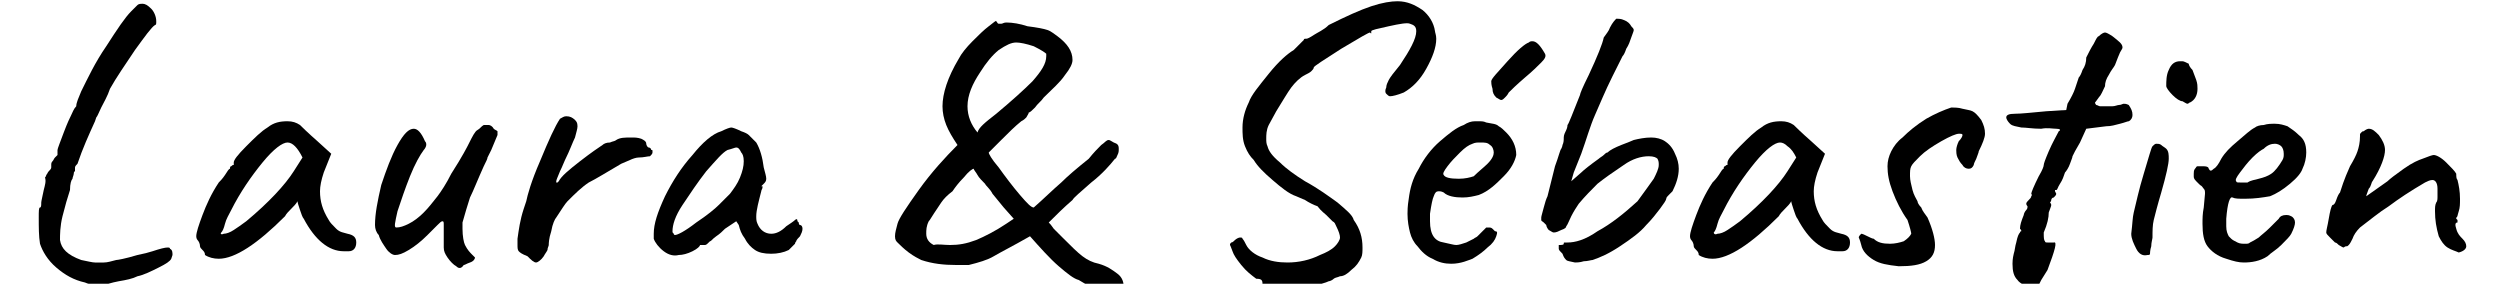 <?xml version="1.0" encoding="UTF-8"?> <svg xmlns="http://www.w3.org/2000/svg" xmlns:xlink="http://www.w3.org/1999/xlink" version="1.1" id="Calque_3" x="0px" y="0px" viewBox="0 0 200 22.7" style="enable-background:new 0 0 200 22.7;" xml:space="preserve"> <g> <path d="M4.5,21.4c-0.7-0.6-1.1-1.3-1.3-1.9c-0.1-0.6-0.1-1.3-0.1-2.1c0-0.5,0-0.8,0.1-0.8c0.1,0,0.1-0.2,0.1-0.4 c0-0.1,0.1-0.5,0.2-1c0.1-0.4,0.2-0.7,0.1-1c0,0,0.1-0.1,0.1-0.2c0.1-0.1,0.1-0.2,0.2-0.3c0.1-0.1,0.2-0.2,0.2-0.3 c0-0.1,0-0.2,0-0.2v0c0-0.1,0-0.2,0.1-0.3c0.1-0.1,0.1-0.2,0.2-0.3c0.1-0.1,0.1-0.1,0.2-0.2C4.6,12.1,4.6,12,4.6,12 c0-0.1,0.2-0.6,0.5-1.4c0.3-0.8,0.5-1.2,0.6-1.4V9.2C5.8,9,5.9,8.7,6.1,8.5c0-0.3,0.2-0.7,0.4-1.2C7,6.3,7.6,5,8.5,3.7 c0.9-1.4,1.5-2.3,2-2.8c0.2-0.2,0.4-0.4,0.5-0.5s0.3-0.1,0.4-0.1c0.2,0,0.4,0.1,0.7,0.4c0.2,0.2,0.4,0.6,0.4,1c0,0.2,0,0.3-0.1,0.3 c-0.3,0.2-0.8,0.9-1.6,2C10,5.2,9.3,6.2,8.8,7.1C8.6,7.7,8.3,8.2,8.1,8.6C7.9,9,7.8,9.3,7.7,9.4L7.6,9.7c-0.5,1.1-1,2.2-1.4,3.4 C6.1,13.2,6,13.3,6,13.4c0,0.1,0,0.2,0,0.3c0,0-0.1,0-0.1,0.2c0,0.1-0.1,0.3-0.1,0.4c-0.1,0.1-0.2,0.4-0.2,0.9 c-0.2,0.6-0.4,1.3-0.6,2.1s-0.2,1.5-0.2,1.9c0.1,0.7,0.6,1.2,1.7,1.6C7,20.9,7.4,21,7.6,21c0.1,0,0.4,0,0.7,0c0.3,0,0.6-0.1,1-0.2 h0c0.1,0,0.7-0.1,1.7-0.4c0.5-0.1,0.9-0.2,1.2-0.3c0.6-0.2,1-0.3,1.2-0.3c0.1,0,0.2,0,0.2,0.1c0.2,0.1,0.2,0.3,0.2,0.5l-0.1,0.3 c-0.1,0.2-0.4,0.4-1,0.7c-0.6,0.3-1.2,0.6-1.7,0.7c-0.4,0.2-0.9,0.3-1.5,0.4S8.5,22.8,8,22.8c-0.6,0-1-0.1-1.2-0.2 C5.9,22.4,5.2,22,4.5,21.4z"></path> <path d="M16.2,20c-0.1-0.1-0.2-0.2-0.2-0.3c0-0.2-0.1-0.4-0.2-0.5c0,0-0.1-0.1-0.1-0.3c0-0.3,0.2-0.9,0.5-1.7 c0.3-0.8,0.7-1.7,1.3-2.6c0.1-0.1,0.3-0.3,0.5-0.6c0.2-0.3,0.3-0.5,0.4-0.5c0-0.1,0-0.2,0.1-0.2c0.1-0.1,0.1-0.1,0.2-0.1v-0.2 c0-0.2,0.3-0.6,1-1.3c0.7-0.7,1.2-1.2,1.7-1.5c0.5-0.4,1-0.5,1.6-0.5c0.4,0,0.7,0.1,1,0.3c0.1,0.1,0.6,0.6,1.4,1.3l1.1,1l-0.6,1.5 c-0.2,0.6-0.3,1.1-0.3,1.5c0,0.8,0.2,1.5,0.7,2.3c0.1,0.2,0.3,0.4,0.6,0.7s0.6,0.3,0.9,0.4c0.5,0.1,0.7,0.3,0.7,0.7 c0,0.4-0.2,0.7-0.6,0.7c-0.1,0-0.2,0-0.4,0c-1.2,0-2.3-0.9-3.2-2.6c-0.1-0.1-0.2-0.4-0.3-0.7c-0.1-0.3-0.2-0.6-0.2-0.7 c-0.1,0.2-0.3,0.4-0.5,0.6c-0.2,0.2-0.4,0.4-0.5,0.6c-2.2,2.2-4,3.4-5.3,3.4c-0.4,0-0.8-0.1-1.1-0.3C16.4,20.2,16.3,20.1,16.2,20z M17.9,18.7c0.2,0,0.5-0.1,0.8-0.3c0.3-0.2,0.6-0.4,1-0.7c1.8-1.5,3.1-2.9,3.8-4l0.7-1.1c-0.2-0.4-0.4-0.7-0.6-0.9 c-0.2-0.2-0.4-0.3-0.6-0.3c-0.4,0-1.1,0.5-2,1.6s-1.8,2.4-2.5,3.8c-0.2,0.4-0.4,0.7-0.5,1.1c-0.1,0.4-0.2,0.6-0.3,0.7 C17.6,18.7,17.7,18.8,17.9,18.7z"></path> <path d="M36.5,21.3c-0.2-0.1-0.5-0.4-0.7-0.7c-0.2-0.3-0.3-0.5-0.3-0.8c0-0.3,0-0.9,0-1.8c0-0.2,0-0.3-0.1-0.3 c-0.1,0-0.2,0.1-0.4,0.3s-0.5,0.5-0.8,0.8c-0.5,0.5-1,0.9-1.5,1.2c-0.5,0.3-0.8,0.4-1.1,0.4c-0.2,0-0.5-0.2-0.7-0.5 s-0.5-0.7-0.6-1.1C30.1,18.6,30,18.3,30,18c0-0.9,0.2-1.9,0.5-3.2c0.4-1.2,0.8-2.3,1.3-3.2c0.5-0.9,0.9-1.3,1.3-1.3 c0.3,0,0.6,0.3,0.9,1c0.1,0.1,0.1,0.2,0.1,0.3c0,0.1-0.1,0.3-0.2,0.4c-0.3,0.4-0.7,1.1-1.1,2.1c-0.4,1-0.7,1.9-1,2.8 c-0.2,0.9-0.3,1.3-0.1,1.3c0.3,0,0.6-0.1,1-0.3c0.4-0.2,0.8-0.5,1.2-0.9c0.4-0.4,0.7-0.8,1.1-1.3c0.3-0.4,0.7-1,1.1-1.8 c0.9-1.4,1.3-2.2,1.4-2.4c0.3-0.6,0.5-1,0.7-1.1s0.3-0.3,0.5-0.4h0.4c0.1,0,0.3,0.1,0.4,0.3c0.1,0.1,0.2,0.1,0.3,0.2 c0,0.1,0,0.2,0,0.3L39.3,12l-0.3,0.6c0,0.1-0.1,0.3-0.3,0.7c-0.5,1.1-0.8,1.9-1.1,2.5c-0.2,0.6-0.4,1.3-0.6,2c0,0.1,0,0.3,0,0.5 c0,0.6,0.1,1.1,0.2,1.3c0.2,0.4,0.4,0.6,0.6,0.8c0.1,0.1,0.2,0.2,0.2,0.2c0,0.1-0.1,0.3-0.4,0.4s-0.4,0.2-0.5,0.2 C36.9,21.5,36.7,21.5,36.5,21.3z"></path> <path d="M41.5,20.1c-0.1-0.1-0.1-0.3-0.1-0.5c0-0.2,0-0.3,0-0.5c0.1-0.7,0.2-1.5,0.5-2.4l0.2-0.6c0.1-0.5,0.4-1.6,1.1-3.2 c0.7-1.7,1.2-2.8,1.6-3.4c0.2-0.1,0.3-0.2,0.5-0.2c0.3,0,0.5,0.1,0.7,0.3c0.1,0.1,0.2,0.2,0.2,0.5c0,0.2-0.1,0.5-0.2,0.9 c-0.2,0.4-0.4,1-0.8,1.8c-0.1,0.2-0.2,0.5-0.4,0.9c-0.2,0.5-0.3,0.7-0.3,0.8c0,0,0,0.1,0,0.1c0,0,0.1,0,0.1,0c0,0,0.1-0.1,0.1-0.1 c0.2-0.4,0.8-0.9,1.7-1.6c0.9-0.7,1.5-1.1,1.8-1.3c0.1-0.1,0.3-0.2,0.6-0.2c0.2-0.1,0.4-0.1,0.5-0.2c0.3-0.2,0.7-0.2,1.2-0.2 c0.3,0,0.5,0,0.8,0.1c0.2,0.1,0.4,0.2,0.4,0.4c0,0.1,0.1,0.3,0.2,0.3s0.2,0.1,0.2,0.2c0.1,0,0.1,0,0.1,0.1c0,0.1,0,0.1,0,0.1 c0,0.1-0.1,0.2-0.2,0.3c-0.2,0-0.5,0.1-0.9,0.1c-0.2,0-0.5,0.1-0.7,0.2s-0.5,0.2-0.7,0.3c-1.2,0.7-2,1.2-2.6,1.5 c-0.6,0.4-1.1,0.9-1.7,1.5c-0.2,0.2-0.5,0.7-0.9,1.3c-0.1,0.1-0.3,0.5-0.4,1.1c-0.2,0.6-0.2,1-0.2,1.1c0,0.1-0.1,0.2-0.1,0.4 c-0.1,0.2-0.2,0.3-0.3,0.5c-0.2,0.3-0.5,0.5-0.6,0.5c-0.2,0-0.4-0.2-0.7-0.5C41.7,20.3,41.6,20.2,41.5,20.1z"></path> <path d="M53.1,20.1c-0.4-0.3-0.7-0.7-0.8-1c0-0.1,0-0.2,0-0.4c0-0.8,0.3-1.7,0.9-3c0.6-1.2,1.3-2.3,2.2-3.3c0.8-1,1.6-1.7,2.3-1.9 c0.4-0.2,0.7-0.3,0.8-0.3c0.1,0,0.4,0.1,0.8,0.3c0.3,0.1,0.5,0.2,0.6,0.3c0.1,0.1,0.3,0.3,0.6,0.6c0.3,0.5,0.5,1.2,0.6,2 c0.1,0.4,0.2,0.7,0.2,0.9c0,0.2-0.1,0.3-0.2,0.4c0,0-0.1,0.1-0.1,0.1c-0.1,0.1-0.1,0.1-0.1,0.1c0,0,0,0,0.1,0c0,0,0,0.1,0,0.1 c0,0.1-0.1,0.2-0.1,0.3c-0.2,0.8-0.4,1.5-0.4,2c0,0.2,0,0.4,0.1,0.6c0.2,0.5,0.6,0.8,1.1,0.8c0.4,0,0.8-0.2,1.2-0.6 c0.3-0.2,0.6-0.4,0.7-0.5s0.2-0.1,0.2,0.1c0,0,0.1,0.1,0.1,0.1C63.9,18,64,18,64,18c0.1,0,0.2,0.1,0.2,0.3s-0.1,0.4-0.2,0.6 c-0.1,0.1-0.3,0.3-0.3,0.4c-0.1,0.1-0.1,0.2-0.1,0.2L63.1,20c-0.4,0.2-0.9,0.3-1.4,0.3c-0.6,0-1-0.1-1.3-0.3 c-0.3-0.2-0.6-0.5-0.8-0.9c-0.3-0.4-0.4-0.7-0.5-1.1l-0.2-0.3L58,18.3c-0.2,0.2-0.4,0.4-0.7,0.6c-0.3,0.2-0.4,0.4-0.5,0.4 c-0.2,0.2-0.3,0.3-0.4,0.3H56c0,0.1-0.2,0.3-0.6,0.5c-0.4,0.2-0.8,0.3-1.1,0.3C53.9,20.5,53.5,20.4,53.1,20.1z M55.7,17.8 c0.9-0.6,1.5-1.1,1.8-1.4l0.9-0.9c0.3-0.4,0.6-0.8,0.8-1.3s0.3-0.9,0.3-1.3c0-0.4-0.1-0.6-0.2-0.7c-0.1-0.2-0.2-0.4-0.4-0.4 c-0.1,0-0.3,0.1-0.7,0.2c-0.4,0.2-0.9,0.8-1.7,1.7c-0.7,0.9-1.3,1.8-1.9,2.7c-0.6,0.9-0.8,1.6-0.8,2.1c0,0.1,0,0.1,0.1,0.2 c0,0.1,0.1,0.1,0.1,0.1C54.2,18.8,54.8,18.5,55.7,17.8z"></path> <path d="M89.3,23.6c-0.4,0-0.8-0.1-1.4-0.4c-0.6-0.2-1.1-0.5-1.6-0.8c-0.4-0.1-0.9-0.5-1.6-1.1c-0.7-0.6-1.5-1.5-2.3-2.4 c-1.4,0.8-2.4,1.3-2.9,1.6c-0.5,0.3-1.2,0.5-2,0.7c-0.2,0-0.6,0-1,0c-1,0-1.9-0.1-2.8-0.4c-0.2-0.1-0.6-0.3-1-0.6 c-0.4-0.3-0.7-0.6-0.9-0.8c-0.1-0.1-0.2-0.2-0.2-0.5c0-0.3,0.1-0.6,0.2-1c0.1-0.4,0.7-1.3,1.7-2.7c1-1.4,2.1-2.6,3.1-3.6 c-0.4-0.6-0.7-1.1-0.9-1.6c-0.2-0.5-0.3-1-0.3-1.5c0-1,0.4-2.3,1.3-3.8c0.2-0.4,0.6-0.9,1.1-1.4s0.9-0.9,1.3-1.2 c0.4-0.3,0.6-0.5,0.6-0.4c0.1,0.1,0.1,0.2,0.2,0.2c0,0,0.1,0,0.1,0c0.1,0,0.1,0,0.1,0c0.1,0,0.2-0.1,0.4-0.1c0.5,0,1.1,0.1,1.7,0.3 c0.8,0.1,1.3,0.2,1.6,0.3c0.3,0.1,0.5,0.3,0.8,0.5c0.8,0.6,1.2,1.2,1.2,1.9c0,0.3-0.2,0.7-0.6,1.2c-0.4,0.6-1,1.1-1.7,1.8 c-0.2,0.3-0.5,0.5-0.7,0.8C82.6,8.8,82.4,9,82.3,9c0,0.1-0.1,0.2-0.2,0.4c-0.1,0.1-0.2,0.2-0.4,0.3c-0.5,0.4-1,0.9-1.6,1.5 c-0.6,0.6-0.9,0.9-1,1c0,0.1,0.2,0.5,0.8,1.2c0.5,0.7,1.1,1.5,1.7,2.2c0.6,0.7,0.9,1,1.1,1c0.8-0.7,1.5-1.4,2.2-2 c0.5-0.5,1.2-1.1,2.2-1.9c0.4-0.5,0.7-0.8,1-1.1c0.3-0.2,0.4-0.4,0.6-0.4c0.1,0,0.2,0.1,0.4,0.2c0.3,0.1,0.4,0.2,0.4,0.5 c0,0.2,0,0.3-0.1,0.5c-0.1,0.2-0.1,0.3-0.2,0.3c-0.4,0.5-1,1.2-1.9,1.9c-0.9,0.8-1.4,1.2-1.5,1.4c-0.7,0.6-1.3,1.2-1.9,1.8 c0.1,0.1,0.2,0.2,0.4,0.5c0.2,0.2,0.5,0.5,0.7,0.7c0.7,0.7,1.2,1.2,1.6,1.5c0.4,0.3,0.8,0.5,1.3,0.6c0.7,0.2,1.1,0.5,1.5,0.8 s0.5,0.7,0.5,1.1C89.8,23.5,89.6,23.6,89.3,23.6z M76,19.6c0.7,0,1.3-0.1,2.1-0.4c0.7-0.3,1.5-0.7,2.4-1.3l0.6-0.4l-0.8-0.9 l-0.9-1.1c-0.2-0.4-0.5-0.6-0.6-0.8c-0.2-0.2-0.5-0.5-0.6-0.7s-0.3-0.4-0.3-0.5c-0.1,0-0.4,0.2-0.8,0.7c-0.4,0.4-0.7,0.8-0.9,1.1 c-0.4,0.3-0.7,0.6-0.9,0.9c-0.2,0.3-0.4,0.6-0.6,0.9c-0.2,0.3-0.3,0.5-0.4,0.6c-0.2,0.4-0.2,0.7-0.2,1c0,0.4,0.2,0.7,0.6,0.9 C75,19.5,75.5,19.6,76,19.6z M79.7,9.1c1.2-1,2.2-1.9,2.9-2.6c0.7-0.8,1.1-1.4,1.1-2c0-0.1,0-0.2,0-0.2c-0.1-0.1-0.4-0.3-1-0.6 c-0.6-0.2-1.1-0.3-1.4-0.3c-0.4,0-0.8,0.2-1.4,0.6c-0.5,0.4-1,1-1.5,1.8c-0.6,0.9-1,1.8-1,2.7c0,0.8,0.3,1.5,0.8,2.1 C78.3,10.2,78.8,9.8,79.7,9.1z"></path> <path d="M101,22.7L101,22.7c0-0.3-0.1-0.4-0.5-0.4c-0.4-0.3-0.8-0.6-1.2-1.1s-0.6-0.8-0.7-1.1c-0.1-0.3-0.2-0.5-0.2-0.5 c0-0.1,0-0.1,0.1-0.2c0.1,0,0.2-0.1,0.3-0.2c0.1-0.1,0.3-0.2,0.4-0.2c0.1,0,0.2,0,0.2,0.1c0.1,0.1,0.2,0.3,0.3,0.5 c0.2,0.4,0.7,0.8,1.3,1c0.6,0.3,1.3,0.4,2,0.4c0.9,0,1.8-0.2,2.6-0.6c0.5-0.2,0.9-0.4,1.2-0.7c0.2-0.2,0.4-0.5,0.4-0.7 c0-0.2-0.1-0.5-0.3-0.9c-0.1-0.2-0.1-0.3-0.3-0.4c-0.1-0.1-0.3-0.3-0.5-0.5c-0.1-0.1-0.4-0.3-0.7-0.7c-0.3-0.1-0.7-0.3-1-0.5 l-0.7-0.3c-0.6-0.2-1.2-0.7-1.9-1.3s-1.2-1.1-1.5-1.6c-0.3-0.3-0.5-0.6-0.7-1.1c-0.2-0.5-0.2-1-0.2-1.5c0-0.7,0.2-1.4,0.5-2 c0.2-0.6,0.8-1.3,1.6-2.3c0.8-1,1.5-1.6,2-1.9l0.8-0.8c0-0.1,0.1-0.1,0.1-0.1c0,0,0.1,0,0.1,0c0.1,0,0.3-0.1,0.6-0.3 s0.8-0.4,1.2-0.8c1.4-0.7,2.5-1.2,3.4-1.5c0.9-0.3,1.6-0.4,2.1-0.4c0.8,0,1.4,0.3,2,0.7c0.5,0.4,0.9,1,1,1.7c0,0.1,0.1,0.3,0.1,0.6 c0,0.7-0.3,1.5-0.8,2.4c-0.5,0.9-1.1,1.5-1.8,1.9c-0.5,0.2-0.9,0.3-1.1,0.3c-0.1,0-0.2-0.1-0.3-0.2c-0.1-0.1-0.1-0.3,0-0.5 c0-0.2,0.1-0.4,0.2-0.6c0.1-0.2,0.4-0.6,0.9-1.2c0.8-1.2,1.3-2.1,1.3-2.7c0-0.4-0.2-0.5-0.5-0.6c-0.2-0.1-0.8,0-1.7,0.2 s-1.4,0.3-1.4,0.4c0,0,0,0.1,0,0.1c0,0.1,0,0.1-0.1,0c-0.1,0-0.8,0.4-2.3,1.3c-1.4,0.9-2.2,1.4-2.2,1.5c0,0.1-0.1,0.2-0.2,0.3 c-0.1,0.1-0.3,0.2-0.5,0.3c-0.4,0.2-0.8,0.6-1.1,1c-0.3,0.4-0.7,1.1-1.2,1.9c-0.2,0.4-0.4,0.7-0.6,1.1s-0.2,0.8-0.2,1.1 c0,0.2,0,0.4,0.1,0.6c0.1,0.4,0.4,0.8,1,1.3c0.5,0.5,1.2,1,2,1.5c1.1,0.6,1.9,1.2,2.6,1.7c0.7,0.6,1.2,1,1.3,1.4 c0.5,0.7,0.7,1.4,0.7,2.2c0,0.3,0,0.6-0.1,0.8c-0.2,0.4-0.4,0.7-0.8,1c-0.3,0.3-0.6,0.5-0.9,0.5c-0.2,0.1-0.4,0.1-0.5,0.2 c-0.1,0.1-0.3,0.2-0.4,0.2c-0.2,0.1-0.8,0.3-1.6,0.4c-0.9,0.1-1.6,0.1-2.4,0.1L101,22.7z"></path> <path d="M116.1,21.1c-0.5,0-1-0.1-1.5-0.4c-0.5-0.2-0.9-0.6-1.2-1c-0.3-0.3-0.5-0.7-0.6-1.1c-0.1-0.4-0.2-0.9-0.2-1.5 c0-0.2,0-0.6,0.1-1.2c0.1-0.8,0.3-1.6,0.8-2.4c0.4-0.8,1-1.6,1.7-2.2s1.3-1.1,1.9-1.3c0.3-0.2,0.6-0.3,0.9-0.3c0.1,0,0.3,0,0.4,0 c0.1,0,0.3,0,0.5,0.1c0.5,0.1,0.8,0.1,1,0.3c0.2,0.1,0.4,0.3,0.6,0.5c0.5,0.5,0.8,1.1,0.8,1.8c-0.1,0.5-0.4,1.1-1,1.7 c-0.6,0.6-1.2,1.2-2,1.5c-0.4,0.1-0.8,0.2-1.3,0.2c-0.6,0-1.2-0.1-1.5-0.4c-0.2-0.1-0.3-0.1-0.4-0.1c-0.2,0-0.3,0.1-0.4,0.4 c-0.1,0.2-0.2,0.7-0.3,1.4c0,0.1,0,0.4,0,0.6c0,1.1,0.4,1.6,1.1,1.7c0.5,0.1,0.8,0.2,1,0.2c0.2,0,0.5-0.1,0.8-0.2l0.6-0.3 c0.1-0.1,0.2-0.1,0.3-0.2c0.1-0.1,0.2-0.2,0.3-0.3c0,0,0.1-0.1,0.2-0.2s0.2-0.2,0.2-0.2s0.1,0,0.2,0c0.1,0,0.2,0,0.3,0.1 s0.2,0.2,0.2,0.2c0.2,0,0.2,0.1,0.1,0.4c-0.1,0.3-0.3,0.6-0.7,0.9c-0.3,0.3-0.7,0.6-1.2,0.9C117.5,20.8,116.9,21.1,116.1,21.1z M119,13.1c0.4-0.4,0.5-0.7,0.5-0.9s-0.1-0.5-0.3-0.6c-0.2-0.2-0.4-0.2-0.8-0.2c-0.2,0-0.4,0-0.6,0.1c-0.3,0.1-0.6,0.3-1,0.7 c-0.4,0.4-0.7,0.7-1,1.1c-0.3,0.4-0.4,0.6-0.3,0.7c0.1,0.2,0.5,0.3,1.2,0.3c0.5,0,0.9-0.1,1.2-0.2C118.3,13.7,118.7,13.4,119,13.1z M119.4,7.1c-0.1-0.3-0.1-0.5-0.1-0.6c0-0.2,0.5-0.7,1.3-1.6s1.4-1.4,1.7-1.5c0.1-0.1,0.2-0.1,0.3-0.1c0.3,0,0.6,0.3,1,1 c0.1,0.2,0,0.4-0.3,0.7c-0.3,0.3-0.7,0.7-1.3,1.2c-0.7,0.6-1.1,1-1.3,1.2c-0.1,0.2-0.2,0.3-0.3,0.4c-0.1,0.1-0.2,0.2-0.3,0.2 s-0.2-0.1-0.4-0.2C119.5,7.6,119.4,7.4,119.4,7.1z"></path> <path d="M125.3,20.8c-0.1-0.1-0.2-0.2-0.3-0.5c-0.2-0.2-0.3-0.3-0.3-0.4s0-0.2,0-0.3c0.2,0,0.4,0,0.4-0.1c0-0.1,0-0.1,0.1-0.1 c0.1,0,0.1,0,0.2,0c0.6,0,1.4-0.2,2.4-0.9c1.1-0.6,2.1-1.4,3.2-2.4c0.6-0.8,1-1.4,1.3-1.8c0.2-0.4,0.4-0.8,0.4-1.1 c0-0.2,0-0.3-0.1-0.5c-0.1-0.1-0.3-0.2-0.7-0.2c-0.6,0-1.3,0.2-2,0.7c-0.9,0.6-1.6,1.1-2.1,1.5c-0.5,0.5-1,1-1.5,1.6 c-0.2,0.3-0.4,0.6-0.6,1s-0.3,0.7-0.4,0.8c0,0.1-0.1,0.2-0.4,0.3c-0.2,0.1-0.4,0.2-0.6,0.2c-0.1,0-0.2-0.1-0.4-0.2 c-0.1-0.1-0.2-0.3-0.2-0.4c0,0-0.1-0.1-0.2-0.2c-0.1-0.1-0.2-0.1-0.2-0.2c0-0.1,0-0.1,0-0.2c0-0.1,0.1-0.4,0.2-0.8s0.2-0.7,0.3-0.9 c0.2-0.8,0.4-1.6,0.6-2.4c0.3-0.8,0.4-1.3,0.5-1.4c0,0,0.1-0.2,0.1-0.3c0.1-0.2,0.1-0.4,0.1-0.6c0-0.2,0.1-0.4,0.2-0.6 c0.1-0.2,0.1-0.4,0.1-0.4c0.1-0.1,0.4-0.9,1-2.4c0-0.1,0.2-0.6,0.7-1.6c0.7-1.5,1.1-2.5,1.2-3c0.2-0.3,0.4-0.5,0.5-0.8 c0.2-0.4,0.4-0.6,0.5-0.7c0.2,0,0.4,0,0.6,0.1c0.3,0.1,0.5,0.3,0.6,0.5c0.1,0.1,0.2,0.2,0.2,0.3c0,0.1-0.1,0.3-0.2,0.6 c-0.1,0.3-0.2,0.6-0.4,0.9c-0.1,0.3-0.2,0.5-0.3,0.6l-0.8,1.6c-0.6,1.2-1,2.2-1.4,3.1c-0.4,0.9-0.7,2-1.1,3.1l-0.6,1.5l-0.2,0.7 l0.8-0.7c0.2-0.2,0.7-0.6,1.4-1.1c0.1-0.1,0.3-0.2,0.4-0.3s0.2-0.2,0.3-0.2c0.2-0.2,0.6-0.4,1.1-0.6c0.5-0.2,0.8-0.3,1-0.4 c0.4-0.1,0.9-0.2,1.4-0.2c0.4,0,0.8,0.1,1.1,0.3c0.3,0.2,0.6,0.5,0.8,1c0.2,0.4,0.3,0.8,0.3,1.2c0,0.6-0.2,1.2-0.5,1.8 c-0.1,0.1-0.2,0.2-0.3,0.3c-0.1,0.1-0.2,0.2-0.2,0.3c0,0.1-0.2,0.4-0.5,0.8c-0.3,0.4-0.7,0.9-1.1,1.3c-0.5,0.6-1.2,1.1-2.1,1.7 c-0.9,0.6-1.6,0.9-2.2,1.1c-0.1,0-0.4,0.1-0.7,0.1c-0.3,0.1-0.6,0.1-0.7,0.1C125.6,20.9,125.4,20.9,125.3,20.8z"></path> <path d="M135.7,20c-0.1-0.1-0.2-0.2-0.2-0.3c0-0.2-0.1-0.4-0.2-0.5c0,0-0.1-0.1-0.1-0.3c0-0.3,0.2-0.9,0.5-1.7 c0.3-0.8,0.7-1.7,1.3-2.6c0.1-0.1,0.3-0.3,0.5-0.6c0.2-0.3,0.3-0.5,0.4-0.5c0-0.1,0-0.2,0.1-0.2c0.1-0.1,0.1-0.1,0.2-0.1v-0.2 c0-0.2,0.3-0.6,1-1.3c0.7-0.7,1.2-1.2,1.7-1.5c0.5-0.4,1-0.5,1.6-0.5c0.4,0,0.7,0.1,1,0.3c0.1,0.1,0.6,0.6,1.4,1.3l1.1,1l-0.6,1.5 c-0.2,0.6-0.3,1.1-0.3,1.5c0,0.8,0.2,1.5,0.7,2.3c0.1,0.2,0.3,0.4,0.6,0.7s0.6,0.3,0.9,0.4c0.5,0.1,0.7,0.3,0.7,0.7 c0,0.4-0.2,0.7-0.6,0.7c-0.1,0-0.2,0-0.4,0c-1.2,0-2.3-0.9-3.2-2.6c-0.1-0.1-0.2-0.4-0.3-0.7s-0.2-0.6-0.2-0.7 c-0.1,0.2-0.3,0.4-0.5,0.6c-0.2,0.2-0.4,0.4-0.5,0.6c-2.2,2.2-4,3.4-5.3,3.4c-0.4,0-0.8-0.1-1.1-0.3 C135.9,20.2,135.8,20.1,135.7,20z M137.4,18.7c0.2,0,0.5-0.1,0.8-0.3c0.3-0.2,0.6-0.4,1-0.7c1.8-1.5,3.1-2.9,3.8-4l0.7-1.1 c-0.2-0.4-0.4-0.7-0.7-0.9c-0.2-0.2-0.4-0.3-0.6-0.3c-0.4,0-1.1,0.5-2,1.6s-1.8,2.4-2.5,3.8c-0.2,0.4-0.4,0.7-0.5,1.1 c-0.1,0.4-0.2,0.6-0.3,0.7C137.1,18.7,137.2,18.8,137.4,18.7z"></path> <path d="M149.9,20.8c-0.5-0.3-0.9-0.7-1-1.2c-0.1-0.4-0.2-0.6-0.2-0.6c0-0.1,0.1-0.2,0.2-0.3c0.1,0,0.3,0.1,0.5,0.2 s0.4,0.2,0.5,0.2c0.3,0.3,0.7,0.4,1.3,0.4c0.4,0,0.8-0.1,1.1-0.2c0.3-0.2,0.5-0.4,0.6-0.6c0-0.1-0.1-0.5-0.3-1.1 c-0.5-0.7-0.9-1.5-1.2-2.3c-0.3-0.8-0.4-1.4-0.4-2c0-0.4,0.1-0.8,0.3-1.2c0.2-0.4,0.5-0.8,0.9-1.1c0.5-0.5,1.1-1,1.9-1.5 c0.7-0.4,1.4-0.7,2-0.9c0.2,0,0.6,0,0.9,0.1c0.4,0.1,0.6,0.1,0.8,0.2c0.2,0.1,0.4,0.3,0.7,0.7c0.2,0.4,0.3,0.7,0.3,1.1 c0,0.3-0.2,0.8-0.5,1.4c0,0.1-0.1,0.3-0.2,0.6c-0.1,0.2-0.2,0.4-0.2,0.5c-0.1,0.2-0.2,0.3-0.4,0.3s-0.4-0.1-0.5-0.3 c-0.2-0.2-0.3-0.4-0.4-0.6c-0.1-0.2-0.1-0.5-0.1-0.6c0-0.2,0.1-0.5,0.2-0.7c0.2-0.2,0.3-0.4,0.3-0.5c0-0.1-0.1-0.1-0.3-0.1 c-0.2,0-0.7,0.2-1.4,0.6c-0.7,0.4-1.3,0.8-1.7,1.2c-0.4,0.4-0.6,0.6-0.7,0.8c-0.1,0.2-0.1,0.4-0.1,0.8c0,0.3,0.1,0.7,0.2,1.1 c0.1,0.4,0.3,0.7,0.4,0.9c0,0.1,0.1,0.3,0.3,0.5c0.1,0.3,0.3,0.5,0.5,0.8c0.4,0.9,0.6,1.7,0.6,2.2c0,0.6-0.2,1-0.7,1.3 c-0.5,0.3-1.2,0.4-2.2,0.4C151,21.2,150.4,21.1,149.9,20.8z"></path> <path d="M161.4,22.4c-0.3-0.3-0.4-0.7-0.4-1.3c0-0.1,0-0.4,0.1-0.8c0.1-0.3,0.1-0.6,0.2-0.9c0.1-0.5,0.2-0.7,0.3-0.8 c0,0,0-0.1,0.1-0.1c0-0.1,0-0.1-0.1-0.2c0-0.3,0.1-0.6,0.3-1.1c0-0.1,0.1-0.3,0.2-0.4s0.1-0.2,0.1-0.3c0,0-0.1-0.1-0.1-0.2 c0-0.1,0.1-0.2,0.2-0.3c0.1-0.1,0.2-0.2,0.2-0.3c0.1-0.1,0-0.2,0-0.2c0-0.1,0.2-0.6,0.6-1.4c0.3-0.5,0.4-0.8,0.4-0.9 c0-0.1,0.1-0.4,0.4-1.1c0.3-0.7,0.6-1.2,0.8-1.6c0.2-0.1,0.1-0.2-0.2-0.2s-0.7-0.1-1.2,0c-0.7,0-1.2-0.1-1.6-0.1 c-0.4-0.1-0.7-0.1-0.9-0.3c-0.2-0.2-0.3-0.4-0.3-0.5c0-0.2,0.2-0.3,0.7-0.3c0.5,0,1.4-0.1,2.5-0.2l1.6-0.1l0.1-0.5 c0.3-0.5,0.5-0.9,0.6-1.2c0.1-0.3,0.2-0.6,0.3-0.9c0.1-0.1,0.2-0.3,0.3-0.6c0.2-0.3,0.3-0.6,0.3-1c0.2-0.4,0.4-0.8,0.6-1.1 c0.2-0.4,0.3-0.6,0.4-0.6c0.2-0.2,0.4-0.3,0.5-0.3c0.1,0,0.3,0.1,0.6,0.3c0.5,0.4,0.8,0.6,0.8,0.9c0,0.1-0.1,0.2-0.2,0.4 c-0.1,0.2-0.2,0.5-0.4,1c-0.1,0.2-0.3,0.4-0.5,0.8c-0.2,0.3-0.3,0.6-0.3,0.9c-0.2,0.4-0.3,0.7-0.5,0.9c-0.2,0.3-0.3,0.4-0.3,0.4 c0,0.1,0.1,0.2,0.1,0.2c0.1,0,0.2,0.1,0.3,0.1c0.1,0,0.2,0,0.4,0c0.2,0,0.3,0,0.6,0c0.2,0,0.4-0.1,0.5-0.1c0.2,0,0.3-0.1,0.4-0.1 c0.1,0,0.2,0,0.4,0.1c0.2,0.3,0.3,0.5,0.3,0.8c0,0.2-0.1,0.4-0.3,0.5c-0.1,0-0.3,0.1-0.7,0.2c-0.4,0.1-0.7,0.2-1.1,0.2l-1.6,0.2 l-0.5,1.1c-0.1,0.2-0.3,0.5-0.4,0.7c-0.1,0.2-0.2,0.4-0.2,0.4c0,0.1-0.1,0.3-0.2,0.6s-0.3,0.6-0.4,0.7c-0.1,0.3-0.2,0.6-0.4,0.9 s-0.2,0.5-0.3,0.5c-0.1,0-0.1,0-0.1,0c0,0,0,0.1,0,0.1l0.1,0.2c0,0.1-0.1,0.2-0.2,0.3c-0.1,0-0.2,0.1-0.2,0.2s-0.1,0.2-0.1,0.2 c0,0,0.1,0.1,0.1,0.2c0,0.1-0.1,0.3-0.2,0.6c0,0.4-0.1,0.9-0.4,1.6c0,0.4,0,0.6,0.1,0.7c0,0.1,0.1,0.1,0.2,0.1h0.1l0.4,0 c0.3-0.1,0.1,0.6-0.5,2.2l-0.5,0.8c0,0-0.1,0.2-0.2,0.4c-0.1,0.2-0.2,0.3-0.3,0.3C162.1,22.9,161.6,22.7,161.4,22.4z"></path> <path d="M170.9,19.9c-0.2-0.4-0.4-0.8-0.4-1.2c0.1-0.8,0.1-1.3,0.2-1.7c0.2-0.8,0.4-1.8,0.8-3.1c0.4-1.3,0.6-2.1,0.7-2.2 c0.1-0.1,0.2-0.2,0.3-0.2c0.1,0,0.3,0,0.4,0.1c0.1,0.1,0.3,0.2,0.4,0.3c0.2,0.2,0.2,0.5,0.2,0.8c0,0.4-0.2,1.3-0.6,2.7 c-0.3,1-0.5,1.8-0.6,2.2c-0.1,0.4-0.1,0.9-0.1,1.4c0,0.1-0.1,0.4-0.1,0.7c-0.1,0.3-0.1,0.6-0.1,0.6c0,0.1-0.1,0.1-0.2,0.1 C171.4,20.5,171.1,20.3,170.9,19.9z M175,8.3c-0.1,0-0.2-0.1-0.4-0.2c-0.2,0-0.5-0.2-0.8-0.5c-0.3-0.3-0.5-0.6-0.5-0.7 c0-0.4,0-0.9,0.2-1.3c0.2-0.5,0.5-0.7,0.9-0.7c0.1,0,0.1,0,0.2,0c0.1,0,0.3,0.1,0.5,0.2c0,0.1,0.1,0.3,0.3,0.5 c0.1,0.3,0.2,0.5,0.3,0.8s0.1,0.5,0.1,0.7c0,0.5-0.2,0.9-0.6,1.1C175.1,8.2,175.1,8.3,175,8.3z"></path> <path d="M176.6,19.7c-0.3-0.4-0.4-1-0.4-1.8c0-0.4,0-0.8,0.1-1.3l0.1-1.1c0-0.2,0-0.3-0.1-0.4s-0.1-0.2-0.3-0.3 c0,0-0.1-0.1-0.3-0.3c-0.2-0.2-0.2-0.3-0.2-0.4l0-0.2c0-0.1,0-0.3,0.1-0.4c0.1-0.1,0.1-0.2,0.2-0.2s0.1,0,0.2,0c0.1,0,0.2,0,0.3,0 c0.3,0,0.4,0.1,0.4,0.2c0.1,0.2,0.2,0.2,0.4,0c0.2-0.1,0.4-0.4,0.6-0.8c0.3-0.5,0.7-0.9,1.3-1.4c0.6-0.5,1-0.9,1.4-1.1 c0.1-0.1,0.4-0.2,0.7-0.2c0.3-0.1,0.6-0.1,0.9-0.1c0.4,0,0.7,0.1,1,0.2c0.3,0.2,0.6,0.4,0.9,0.7c0.4,0.3,0.6,0.7,0.6,1.4 c0,0.4-0.1,0.9-0.3,1.3c-0.1,0.3-0.4,0.7-1,1.2s-1.1,0.8-1.6,1c-0.6,0.1-1.2,0.2-2,0.2c-0.5,0-0.8,0-1-0.1 c-0.2-0.1-0.4,0.4-0.5,1.7c0,0.1,0,0.3,0,0.6c0,0.4,0.1,0.6,0.2,0.8c0,0,0.1,0.1,0.2,0.2c0.1,0.1,0.3,0.2,0.5,0.3 c0.2,0.1,0.4,0.1,0.6,0.1c0.2,0,0.3,0,0.4-0.1c0.2-0.1,0.4-0.2,0.7-0.4c0.2-0.2,0.5-0.4,0.9-0.8c0.3-0.3,0.6-0.6,0.7-0.7 c0.1-0.2,0.3-0.3,0.6-0.3c0.1,0,0.2,0,0.4,0.1c0.2,0.1,0.3,0.3,0.3,0.5s-0.1,0.5-0.3,0.9c-0.1,0.2-0.4,0.5-0.8,0.9 c-0.4,0.4-0.8,0.6-1.1,0.9c-0.6,0.4-1.3,0.5-1.9,0.5c-0.4,0-0.8-0.1-1.4-0.3C177.4,20.5,176.9,20.1,176.6,19.7z M180.7,14.3 c0.4-0.1,0.7-0.2,1-0.4c0.3-0.2,0.6-0.6,0.9-1.1c0.1-0.2,0.1-0.3,0.1-0.5c0-0.3-0.1-0.5-0.2-0.6c-0.1-0.1-0.3-0.2-0.5-0.2 c-0.3,0-0.6,0.1-0.9,0.4c-0.2,0.1-0.5,0.3-0.9,0.7s-0.7,0.8-1,1.2c-0.3,0.4-0.4,0.6-0.3,0.7c0,0.1,0.1,0.1,0.3,0.1 c0.2,0,0.5,0,0.6,0C180.1,14.4,180.4,14.4,180.7,14.3z"></path> <path d="M195.8,19.8c-0.3-0.2-0.5-0.5-0.7-0.9c-0.2-0.7-0.3-1.3-0.3-2c0-0.3,0-0.5,0.1-0.7c0.1-0.1,0.1-0.3,0.1-0.5s0-0.5,0-0.6 c0-0.5-0.2-0.7-0.4-0.7c-0.2,0-0.4,0.1-0.6,0.2c-1.2,0.7-2.1,1.3-2.9,1.9c-0.8,0.5-1.5,1.1-2.3,1.7c-0.3,0.3-0.5,0.6-0.6,0.9 c-0.1,0.2-0.2,0.4-0.3,0.5c-0.1,0.1-0.1,0.1-0.2,0.1c-0.1,0-0.2,0.1-0.2,0.1c-0.1,0-0.2-0.1-0.4-0.2c-0.1-0.1-0.2-0.2-0.3-0.2 c-0.1-0.1-0.2-0.2-0.4-0.4c-0.2-0.2-0.3-0.3-0.3-0.4c0-0.2,0.1-0.5,0.2-1.1c0.1-0.6,0.2-1,0.3-1.1c0.1,0,0.2-0.1,0.3-0.4 c0.1-0.3,0.2-0.5,0.3-0.6c0.1-0.3,0.3-1,0.8-2.1c0.3-0.5,0.5-0.9,0.6-1.2c0.1-0.3,0.2-0.7,0.2-1.2v-0.1c0-0.1,0-0.1,0.1-0.2 c0.1-0.1,0.1-0.1,0.2-0.1c0.1-0.1,0.3-0.2,0.4-0.2c0.3,0,0.5,0.2,0.8,0.5c0.3,0.4,0.5,0.8,0.5,1.2c0,0.5-0.3,1.4-1,2.5 c-0.1,0.1-0.1,0.4-0.3,0.6c-0.1,0.3-0.2,0.5-0.2,0.6l1.7-1.2c0.2-0.2,0.6-0.5,1.3-1c0.7-0.5,1.2-0.7,1.5-0.8 c0.5-0.2,0.8-0.3,0.9-0.3c0.2,0,0.6,0.2,1,0.6c0.4,0.4,0.7,0.7,0.8,0.9c0,0.2,0,0.4,0.1,0.5c0.1,0.4,0.2,0.9,0.2,1.5 c0,0.4,0,0.7-0.1,1c-0.1,0.3-0.1,0.5-0.2,0.5c0,0,0,0.1,0,0.1c0,0,0.1,0.1,0.1,0.1v0.2c-0.2,0-0.2,0.2-0.1,0.5 c0.1,0.4,0.3,0.6,0.5,0.8c0.2,0.2,0.3,0.4,0.3,0.6c0,0.2-0.2,0.4-0.6,0.5C196.5,20.1,196.1,20,195.8,19.8z"></path> </g> </svg> 